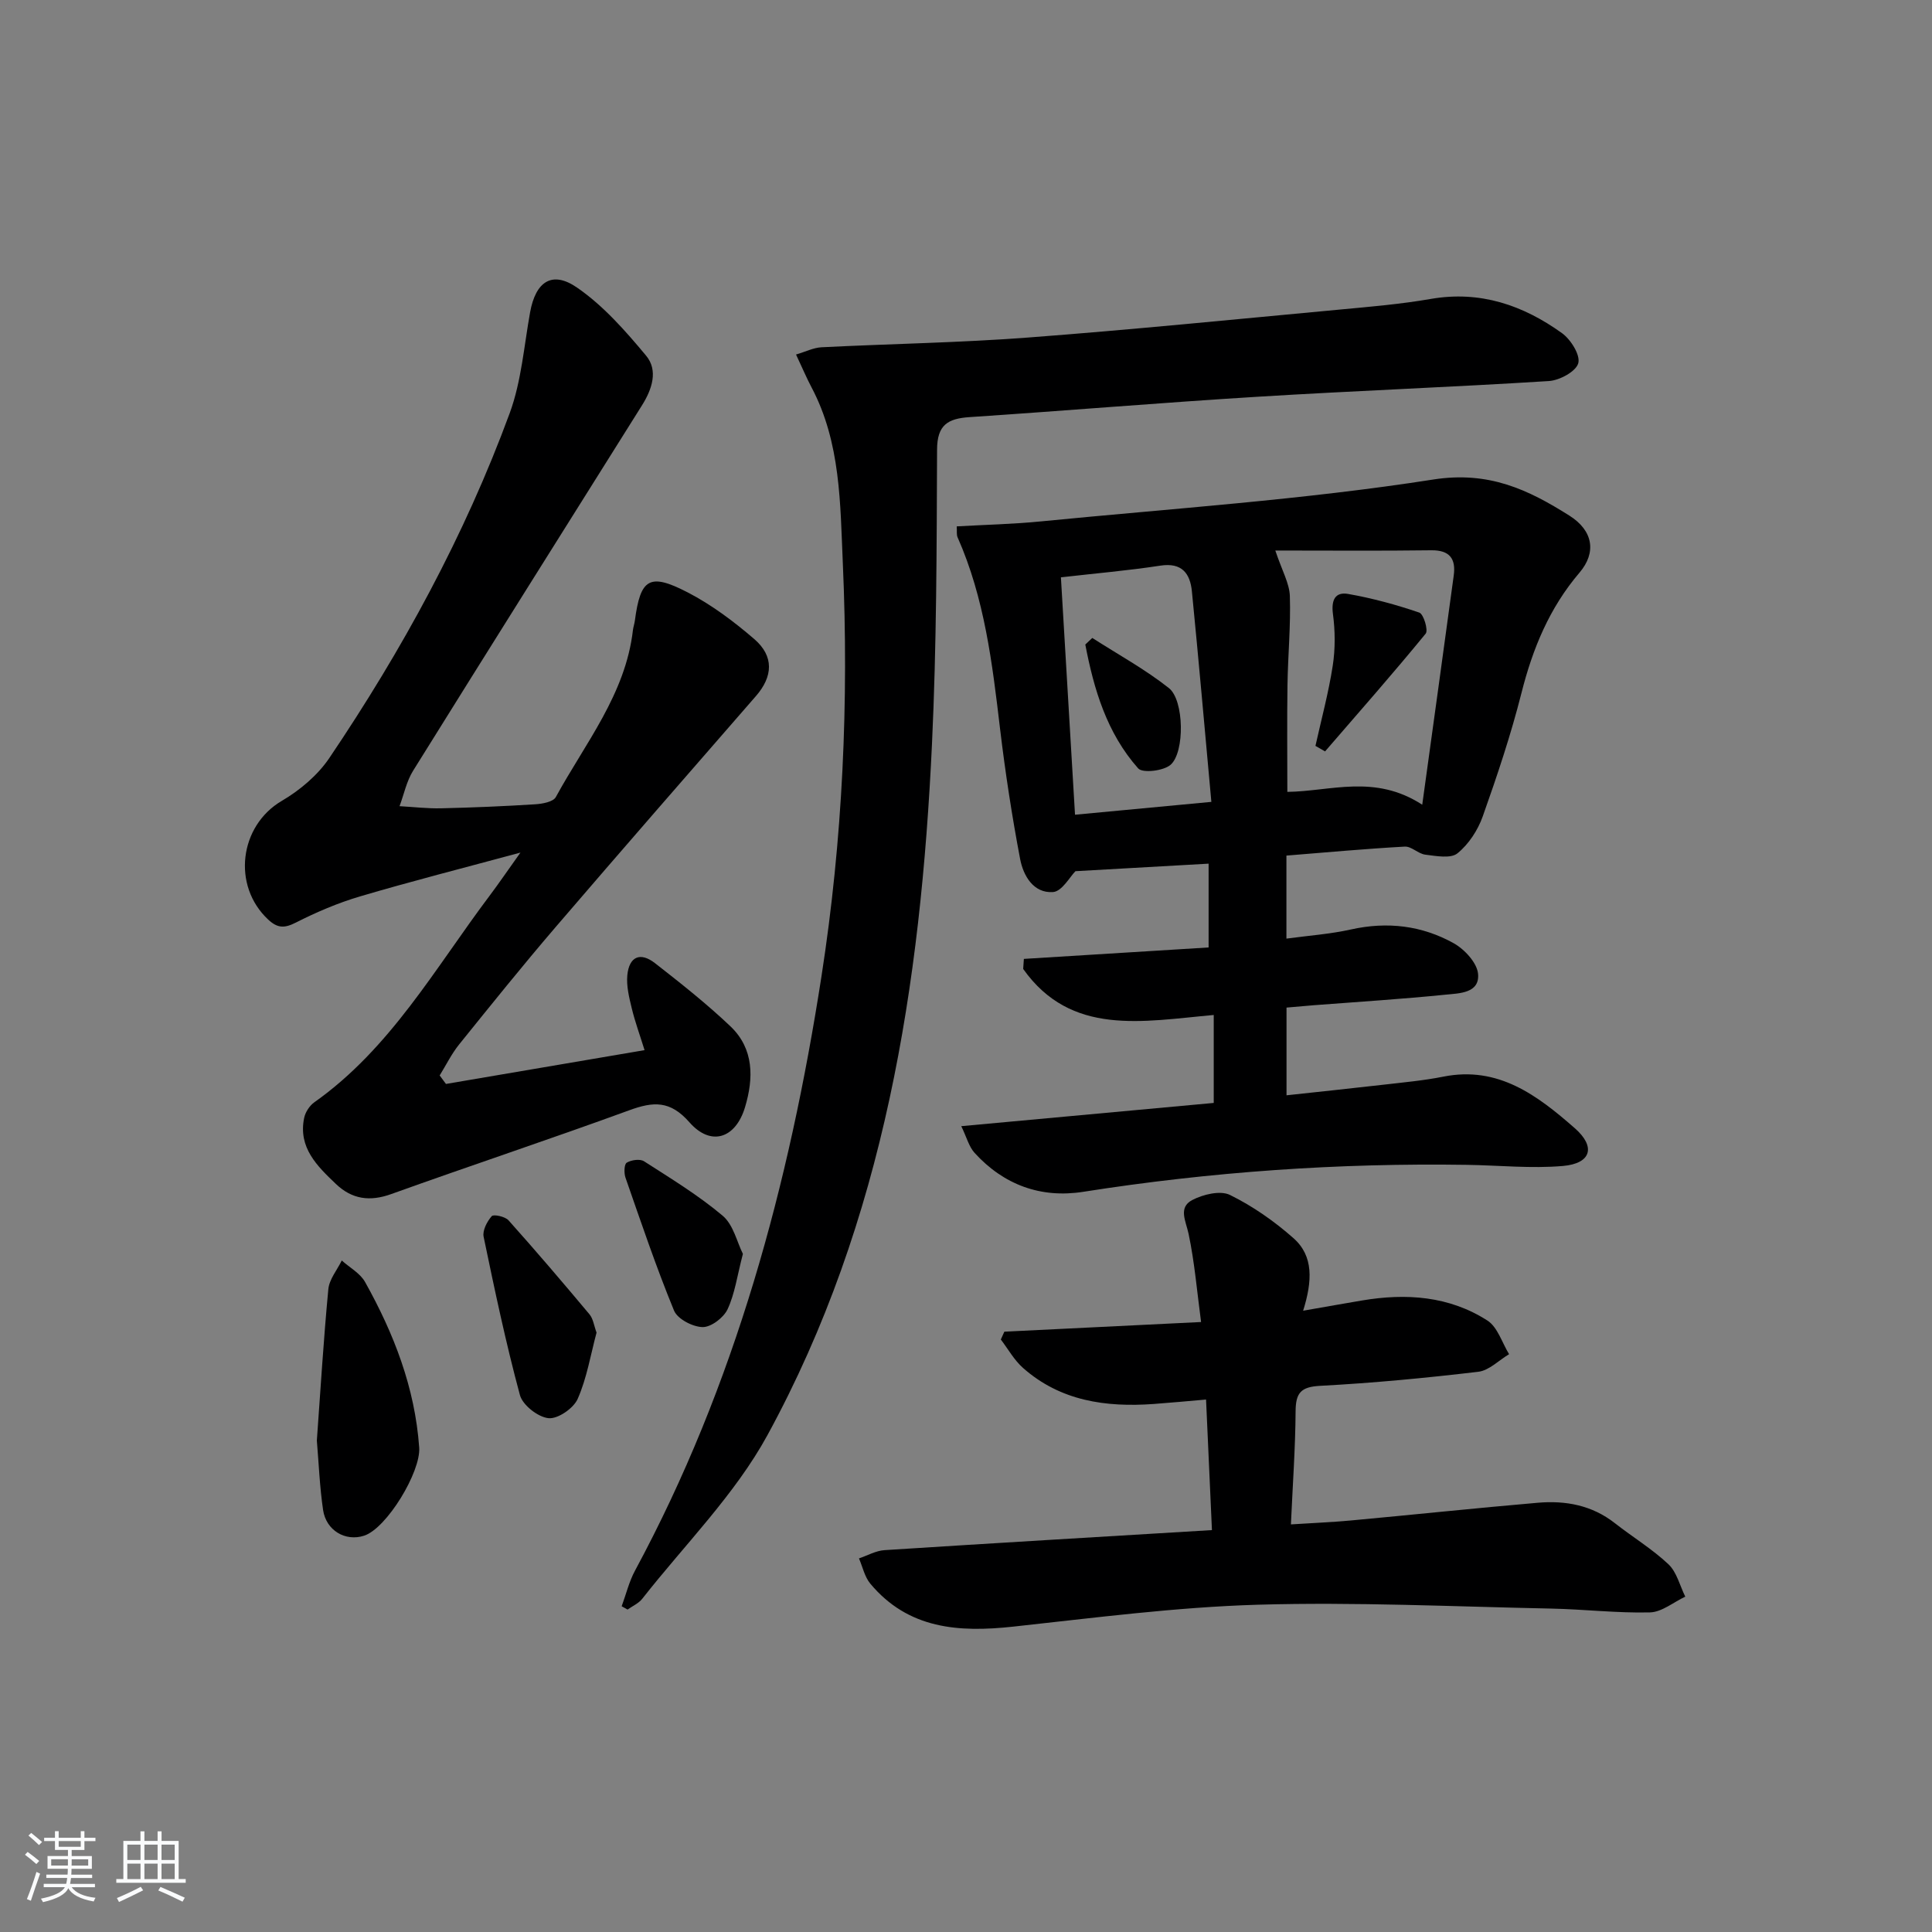 <svg enable-background="new 0 0 400 400" viewBox="0 0 400 400" xmlns="http://www.w3.org/2000/svg"><rect x="0" y="0" width="400" height="400" fill="#808080" stroke="none"/><path d="m5.17 384 .55-.58c.85.61 1.65 1.24 2.4 1.87l-.59.64c-.83-.73-1.62-1.38-2.36-1.93m1.22 9.53-.82-.34c.71-1.76 1.37-3.64 1.98-5.63.24.13.5.25.76.36-.6 1.67-1.24 3.54-1.92 5.61m-.5-13.5.57-.54c.56.44 1.31 1.06 2.26 1.87l-.65.64c-.67-.66-1.4-1.32-2.18-1.97m3.25.46h2.24v-1.36h.77v1.36h4.57v-1.36h.76v1.36h2.28v.69h-2.28v1.84h-2.64v1.26h4.18v2.64h-4.21c0 .45-.02.86-.05 1.21h4.32v.69h-4.38c-.04.34-.1.75-.19 1.22h5.15v.69h-4.82c.87 1.19 2.51 1.92 4.93 2.19-.17.31-.3.57-.37.76-2.77-.49-4.52-1.41-5.26-2.76-.56 1.26-2.3 2.23-5.24 2.9-.12-.24-.26-.48-.43-.72 2.73-.55 4.38-1.34 4.96-2.38h-4.38v-.69h4.65c.1-.38.17-.79.21-1.22h-4.32v-.69h4.4c.03-.34.05-.75.05-1.21h-4.2v-2.64h4.23v-1.26h-2.69v-1.84h-2.24zm1.46 4.46v1.29h3.45c.01-.4.02-.57.01-.53v-.32-.45h-3.46zm1.55-2.59h4.57v-1.19h-4.57zm6.11 2.59h-3.42v.77c-.01.19-.01.37-.02.53h3.44z" fill="#fafbfc"/><path d="m32.63 379.16h.82v1.98h3.54v7.89h1.46v.78h-14.37v-.78h1.46v-7.89h3.54v-1.98h.82v1.98h2.73zm-3.49 11.48.5.73c-1.61.82-3.28 1.63-5 2.42-.13-.27-.28-.55-.44-.82 1.75-.73 3.4-1.5 4.94-2.33m-2.78-5.55h2.73v-3.18h-2.73zm0 3.95h2.73v-3.2h-2.73zm3.54-3.95h2.73v-3.18h-2.73zm0 3.95h2.73v-3.2h-2.73zm7.89 4.68c-1.84-.92-3.51-1.7-5.02-2.32l.45-.73c1.89.8 3.57 1.55 5.04 2.23zm-1.62-11.81h-2.73v3.18h2.73zm-2.73 7.13h2.73v-3.2h-2.73z" fill="#fafbfc"/><g fill="#000001"><path d="m251.29 228.35c0-6.21 0-11.95 0-18.21-14.74 1.32-29.53 4.46-39.45-9.53.05-.69.09-1.38.14-2.08l38.25-2.37c0-6.18 0-11.76 0-17.35-9.36.53-18.37 1.04-27.57 1.56-1.12 1.11-2.78 4.19-4.64 4.32-4.04.29-6.15-3.37-6.81-6.82-1.7-8.94-3.08-17.95-4.16-26.99-1.6-13.52-3.2-27.01-8.79-39.63-.25-.55-.11-1.28-.18-2.27 5.91-.34 11.69-.46 17.42-1.03 27.11-2.67 54.36-4.47 81.23-8.67 11.52-1.8 19.66 2.09 28.19 7.47 4.93 3.11 5.66 7.64 2.09 11.82-6.21 7.28-9.68 15.69-12 24.88-2.19 8.66-5.04 17.17-8.03 25.59-1.01 2.85-2.92 5.77-5.24 7.64-1.4 1.13-4.41.54-6.64.27-1.47-.18-2.88-1.75-4.26-1.67-8.1.45-16.18 1.19-24.5 1.86v17.19c4.64-.63 9.09-.94 13.39-1.9 7.5-1.67 14.67-.81 21.25 2.86 2.25 1.26 4.85 4.07 5.04 6.37.34 3.98-3.89 3.99-6.67 4.27-9.09.92-18.22 1.49-27.33 2.19-1.8.14-3.59.31-5.66.49v18.16c6.79-.74 13.46-1.43 20.13-2.2 4.12-.48 8.27-.85 12.33-1.66 11.39-2.28 19.51 3.92 27.2 10.65 4.45 3.89 3.4 7.33-2.42 7.84-6.56.57-13.23-.13-19.85-.23-26.65-.41-53.13 1.44-79.47 5.58-8.77 1.38-16.47-1.43-22.5-8.06-1.18-1.29-1.64-3.23-2.76-5.53 18.26-1.68 35.41-3.26 52.27-4.81zm12.75-114.37c1.41 4.22 2.93 6.81 3.01 9.44.2 6.12-.4 12.26-.49 18.39-.11 7.25-.03 14.51-.03 22.14 8.99-.11 18.09-3.74 27.93 2.66 2.31-16.77 4.44-32.11 6.52-47.46.47-3.45-.82-5.27-4.66-5.22-10.56.14-21.12.05-32.28.05zm-44.39 5.55c.98 16.44 1.93 32.47 2.92 49.15 9.3-.88 18.35-1.73 28.23-2.66-1.39-15.2-2.63-29.4-4.03-43.59-.37-3.7-2.06-6.01-6.54-5.32-6.7 1.03-13.46 1.6-20.58 2.42z"/><path d="m92.33 224.42c13.49-2.3 26.98-4.59 41.12-7-.97-3.12-1.98-5.87-2.66-8.7-.54-2.22-1.12-4.58-.91-6.81.38-3.87 2.68-4.88 5.74-2.49 5.35 4.18 10.71 8.41 15.62 13.08 4.88 4.65 4.81 10.74 3.01 16.73-1.95 6.5-7.07 8.19-11.51 3.13-4-4.56-7.48-4.31-12.46-2.49-16.36 5.98-32.9 11.46-49.28 17.35-4.44 1.6-8.13 1.08-11.46-2.1-3.89-3.71-7.83-7.52-6.57-13.66.24-1.18 1.11-2.53 2.09-3.23 15.78-11.15 25.04-27.81 36.3-42.77 1.88-2.5 3.64-5.09 6.39-8.94-12.03 3.25-22.69 5.96-33.24 9.08-4.57 1.35-9.02 3.26-13.28 5.42-2.34 1.19-3.77 1.16-5.67-.6-7.58-7.03-6-19.45 2.77-24.6 3.75-2.2 7.43-5.3 9.84-8.86 15.12-22.4 28.03-46.05 37.37-71.45 2.42-6.6 2.95-13.9 4.22-20.9 1.14-6.26 4.5-8.65 9.68-5.09 5.46 3.75 10.05 8.98 14.33 14.12 2.54 3.05 1.23 6.96-.84 10.26-15.82 25.21-31.67 50.4-47.4 75.67-1.36 2.18-1.89 4.88-2.81 7.34 2.88.16 5.76.51 8.64.44 6.48-.15 12.96-.42 19.43-.83 1.5-.09 3.75-.5 4.29-1.5 6.08-11.15 14.43-21.29 15.96-34.55.08-.66.31-1.3.4-1.96 1.16-8.72 2.99-9.97 10.92-5.87 4.95 2.56 9.55 6.01 13.79 9.66 4.15 3.57 3.88 7.77.36 11.81-13.86 15.92-27.74 31.82-41.48 47.84-6.83 7.96-13.4 16.14-19.98 24.3-1.57 1.95-2.69 4.26-4.02 6.41.44.6.87 1.18 1.3 1.76z"/><path d="m164.81 73.4c1.98-.58 3.6-1.41 5.25-1.5 14.28-.72 28.59-.94 42.84-2.02 21.53-1.63 43.02-3.79 64.52-5.79 6.28-.59 12.6-1.12 18.81-2.2 10.22-1.77 19.1 1.29 27.17 7.09 1.82 1.31 3.84 4.55 3.36 6.23-.48 1.71-3.86 3.54-6.07 3.68-20.08 1.27-40.19 2.01-60.27 3.25-19.91 1.22-39.79 2.9-59.69 4.22-4.47.3-6.7 1.59-6.72 6.71-.08 20.3-.1 40.63-1.05 60.9-2.33 49.82-9.8 98.67-34.05 143.13-6.74 12.35-17.15 22.7-25.94 33.91-.75.95-2.01 1.5-3.04 2.23-.41-.23-.81-.45-1.22-.68.91-2.47 1.53-5.1 2.77-7.39 20.77-38.52 31.92-80 38.59-122.98 4.41-28.4 5.69-56.9 4.43-85.53-.55-12.39-.42-25.01-6.49-36.48-.99-1.87-1.82-3.84-3.2-6.78z"/><path d="m269.8 271.37c4.78-.83 8.49-1.5 12.19-2.12 9.13-1.54 18.05-.93 25.97 4.16 2.11 1.36 3.02 4.59 4.48 6.96-2.12 1.26-4.13 3.37-6.37 3.64-10.88 1.29-21.8 2.33-32.74 2.91-3.97.21-5.06 1.43-5.09 5.23-.05 7.62-.6 15.23-.97 23.46 4.3-.28 8.35-.44 12.39-.81 12.91-1.19 25.8-2.56 38.72-3.67 5.76-.5 11.24.51 15.98 4.24 3.66 2.87 7.7 5.32 11.07 8.49 1.73 1.63 2.36 4.44 3.49 6.71-2.44 1.14-4.85 3.2-7.32 3.26-6.79.17-13.61-.65-20.42-.79-20.27-.41-40.55-1.39-60.79-.8-16.91.5-33.79 2.71-50.64 4.54-11.26 1.22-21.71.51-29.57-8.91-1.17-1.41-1.58-3.46-2.34-5.22 1.76-.59 3.5-1.6 5.3-1.71 22.38-1.44 44.76-2.76 67.78-4.15-.41-8.99-.8-17.71-1.22-27.03-3.72.32-7.28.66-10.85.92-9.9.71-19.3-.61-27.05-7.47-1.83-1.62-3.08-3.9-4.59-5.88.24-.54.49-1.08.73-1.62 13.16-.65 26.32-1.29 40.73-2-.84-6.3-1.34-12.34-2.58-18.23-.56-2.67-2.22-5.47.76-7.03 2.25-1.17 5.8-2.03 7.8-1.05 4.72 2.32 9.19 5.45 13.15 8.95 4.17 3.68 3.93 8.84 2 15.02z"/><path d="m65.6 298.25c.76-10.5 1.39-20.94 2.38-31.35.2-2.05 1.82-3.96 2.78-5.93 1.63 1.47 3.8 2.63 4.82 4.45 5.96 10.66 10.33 21.88 11.21 34.27.36 5.03-6.71 16.73-11.41 18.26-3.85 1.25-7.86-1.06-8.49-5.33-.7-4.77-.89-9.59-1.29-14.37z"/><path d="m123.51 275.9c-1.24 4.62-2.01 9.43-3.91 13.73-.86 1.95-4.11 4.19-6.04 3.99-2.19-.23-5.36-2.71-5.92-4.8-2.92-10.81-5.23-21.79-7.51-32.76-.27-1.3.71-3.17 1.68-4.27.38-.43 2.78.08 3.47.86 5.71 6.38 11.27 12.9 16.77 19.47.77.93.93 2.36 1.46 3.78z"/><path d="m153.81 259.6c-1.19 4.56-1.67 8.26-3.18 11.48-.82 1.74-3.41 3.71-5.16 3.68-2.06-.04-5.2-1.67-5.92-3.42-3.71-9.02-6.83-18.29-10.05-27.52-.33-.94-.28-2.78.26-3.1.94-.57 2.74-.83 3.58-.29 5.56 3.57 11.26 7.04 16.29 11.28 2.22 1.88 2.97 5.5 4.18 7.89z"/><path d="m272.35 154.43c1.23-5.53 2.72-11.03 3.58-16.61.54-3.5.51-7.19.04-10.71-.38-2.9.48-4.61 3.15-4.14 4.99.88 9.94 2.22 14.73 3.86.89.3 1.9 3.66 1.32 4.36-6.77 8.27-13.84 16.29-20.83 24.38-.66-.39-1.33-.76-1.99-1.14z"/><path d="m226.15 132.08c5.32 3.42 10.93 6.48 15.87 10.39 3.14 2.48 3.31 13.24.35 15.86-1.45 1.28-5.81 1.79-6.72.76-6.49-7.31-9.17-16.35-10.95-25.65.49-.45.97-.9 1.45-1.36z"/></g></svg>